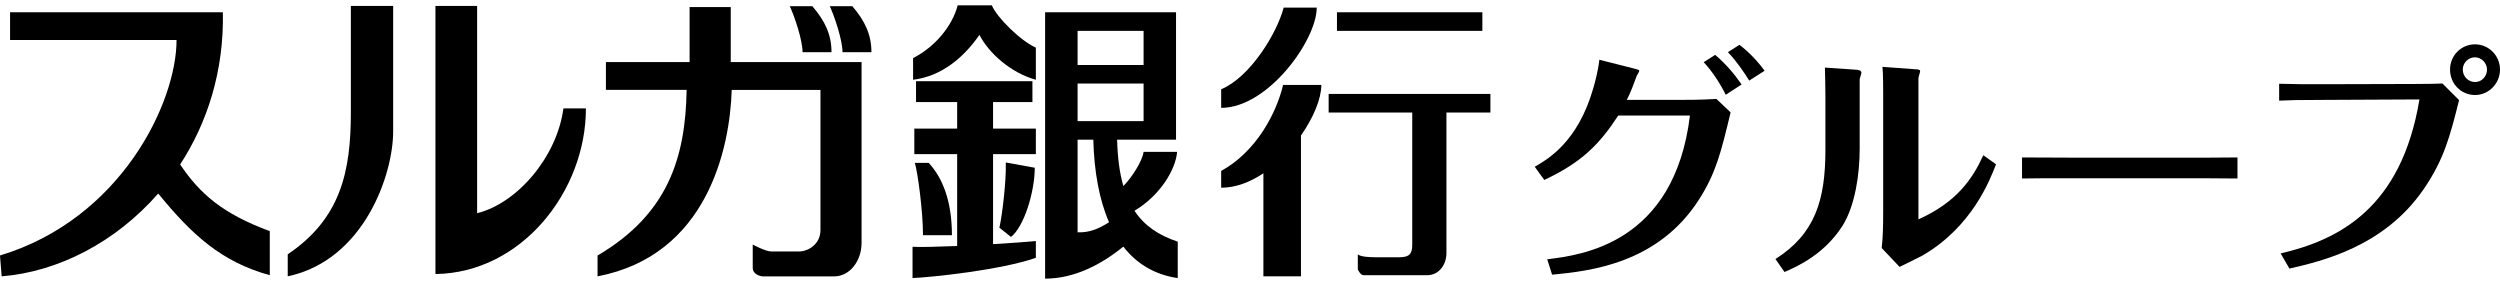 <?xml version="1.0" encoding="utf-8"?>
<svg version="1.1" id="surugagroup_bk" xmlns="http://www.w3.org/2000/svg" xmlns:xlink="http://www.w3.org/1999/xlink" x="0px"
	 y="0px" width="140px" height="16px" viewBox="0 0 140 16" enable-background="new 0 0 140 16" xml:space="preserve">
<g>
	<path d="M10.088,9.21c1.525-2.341,2.459-5.238,2.393-8.523H0.564v1.554h9.323c0,3.507-3.113,10.024-9.888,12.066l0.095,1.167
		c3.169-0.25,6.397-1.923,8.766-4.637c1.89,2.31,3.532,3.826,6.248,4.574v-2.467C12.485,11.974,11.202,10.868,10.088,9.21"/>
	<path d="M19.648,0.331V6.3c0,3.271-0.55,5.933-3.535,7.941v1.233c4.279-0.908,5.904-5.706,5.904-8.107V0.331H19.648z"/>
	<path d="M24.385,0.331v15.015c4.83-0.065,8.427-4.642,8.427-9.277h-1.261c-0.358,2.726-2.596,5.32-4.832,5.87V0.331H24.385z"/>
	<path d="M40.922,3.477V0.394h-2.305v3.083h-4.686v1.557h4.521c-0.064,3.801-1.049,6.96-4.989,9.275v1.167
		c6.128-1.175,7.409-7.136,7.514-10.441h4.969v7.847c0,0.812-0.71,1.2-1.198,1.2H43.19c-0.324,0-1.037-0.387-1.037-0.387v1.327
		c0,0.292,0.357,0.455,0.583,0.455h3.985c0.847,0,1.527-0.841,1.527-1.88V3.477H40.922z"/>
	<path d="M44.944,2.925c0-0.684-0.457-2.027-0.716-2.579h1.26c0.719,0.827,1.076,1.606,1.076,2.579H44.944z"/>
	<path d="M47.181,2.925c0-0.684-0.456-2.027-0.712-2.579h1.259C48.444,1.173,48.8,1.952,48.8,2.925H47.181z"/>
	<path d="M53.63,0.299c-0.29,1.134-1.262,2.333-2.497,2.952v1.216c1.593-0.195,2.843-1.249,3.715-2.514
		c0.519,1.005,1.733,2.12,3.16,2.514V2.667c-0.877-0.389-2.207-1.719-2.463-2.368H53.63z"/>
	<path d="M58.008,8.633v-1.43h-2.396V5.716h2.204V4.548h-6.518v1.168h2.303v1.487h-2.399v1.43h2.399v5.143
		c-1.092,0.043-2.063,0.071-2.499,0.043v1.751c0.974-0.032,4.995-0.452,6.906-1.135v-0.938c-0.445,0.048-1.365,0.111-2.396,0.175
		v-5.04H58.008z"/>
	<path d="M51.232,9.121h0.776c0.777,0.842,1.3,2.137,1.3,4.049h-1.62C51.688,11.844,51.396,9.671,51.232,9.121"/>
	<path d="M56.324,9.099c0.034,1.004-0.196,2.938-0.357,3.654l0.648,0.516c0.743-0.585,1.332-2.549,1.332-3.876L56.324,9.099z"/>
	<path d="M63.531,11.803c1.412-0.842,2.297-2.27,2.389-3.3h-1.879c-0.057,0.493-0.666,1.457-1.132,1.915
		c-0.211-0.722-0.323-1.577-0.351-2.597h3.3V0.687h-7.332v14.917c1.596,0,3.107-0.755,4.38-1.794
		c0.736,0.949,1.74,1.572,3.047,1.763v-2.041C64.88,13.181,64.081,12.634,63.531,11.803 M60.345,4.677h3.696v2.106h-3.696V4.677z
		 M64.041,3.64h-3.696V1.727h3.696V3.64z M60.345,13.009V7.821h0.88c0.046,1.766,0.326,3.351,0.882,4.625
		C61.54,12.802,61.015,13.038,60.345,13.009"/>
	<path d="M71.886,0.427c-0.388,1.46-1.879,3.893-3.5,4.572v1.041c2.625,0,5.351-3.799,5.351-5.613H71.886z"/>
	<path d="M73.995,4.756h-2.141c-0.388,1.623-1.523,3.747-3.468,4.816v0.94c0.819,0,1.626-0.315,2.364-0.809v5.772h2.104V7.587
		C73.56,6.58,73.995,5.52,73.995,4.756"/>
	<rect x="74.87" y="0.687" width="8.142" height="1.041"/>
	<path d="M83.464,5.261h-9.06V6.3h4.682v7.393c0,0.487-0.127,0.713-0.714,0.713h-1.363c-0.289,0-0.822-0.02-0.972-0.164v0.841
		c0,0,0.134,0.328,0.324,0.328h3.57c0.646,0,1.069-0.587,1.069-1.231V6.3h2.463V5.261z"/>
	<path d="M85.945,9.338c0.74-0.425,2.412-1.385,3.276-4.388c0.069-0.233,0.274-0.959,0.343-1.604l2.002,0.507
		C91.662,3.881,91.8,3.909,91.8,3.963c0,0.055-0.123,0.233-0.138,0.274c-0.219,0.576-0.328,0.905-0.562,1.357h2.852
		c0.425,0,1.357,0,2.166-0.055l0.796,0.754c-0.535,2.235-0.823,3.4-1.77,4.881c-2.303,3.592-6.101,4.003-8.227,4.209l-0.273-0.864
		c1.905-0.233,7.115-0.864,7.993-8.048H90.62c-1.042,1.604-2.056,2.632-4.141,3.606L85.945,9.338z M96.05,3.072
		c0.59,0.507,1.042,1.028,1.48,1.659L96.64,5.307c-0.274-0.576-0.782-1.357-1.234-1.823L96.05,3.072z M97.407,2.51
		c0.206,0.151,0.836,0.658,1.412,1.453l-0.863,0.549c-0.274-0.439-0.714-1.097-1.193-1.591L97.407,2.51z"/>
	<path d="M104.142,8.337c0,1.385-0.247,3.167-0.96,4.305c-1.015,1.59-2.495,2.262-3.249,2.591l-0.508-0.727
		c2.222-1.412,2.798-3.304,2.798-6.115V5.431c0-0.192-0.015-1.508-0.028-1.646l1.811,0.124c0.082,0.014,0.232,0.041,0.232,0.165
		c0,0.055-0.082,0.288-0.096,0.356V8.337z M105.458,5.239c0-0.219,0-1.166-0.041-1.495l1.878,0.137
		c0.068,0,0.233,0.014,0.233,0.096c0,0.068-0.096,0.342-0.096,0.411v7.897c2.139-0.96,3.029-2.262,3.633-3.592l0.713,0.507
		c-0.356,0.918-1.357,3.51-4.127,5.114c-0.179,0.096-1.069,0.535-1.275,0.631l-1.001-1.056c0.069-0.617,0.083-1.111,0.083-2.167
		V5.239z"/>
	<path d="M113.234,8.817c0.959,0,2.975,0.014,3.4,0.014h5.224c1.083,0,2.331,0,3.441-0.014v1.179
		c-0.822-0.014-2.522-0.014-3.4-0.014h-5.225c-2.385,0-2.687,0-3.44,0.014V8.817z"/>
	<path d="M127.715,14.192c3.235-0.754,6.759-2.509,7.774-8.624l-5.471,0.027c-1.289,0-1.837,0.014-2.386,0.041V4.69
		c0.781,0.027,1.576,0.027,2.358,0.027l5.21-0.014c0.74,0,1.315-0.014,1.577-0.027l0.932,0.932
		c-0.521,2.07-0.851,3.332-1.988,4.991c-2.221,3.236-5.745,4.031-7.513,4.442L127.715,14.192z M138.602,2.483
		c0.768,0,1.398,0.631,1.398,1.412c0,0.795-0.645,1.426-1.398,1.426c-0.769,0-1.399-0.617-1.399-1.426
		C137.202,3.114,137.82,2.483,138.602,2.483z M138.602,3.209c-0.384,0-0.686,0.315-0.686,0.686c0,0.384,0.302,0.699,0.686,0.699
		c0.37,0,0.671-0.315,0.671-0.699C139.272,3.539,138.972,3.209,138.602,3.209z"/>
</g>
</svg>
